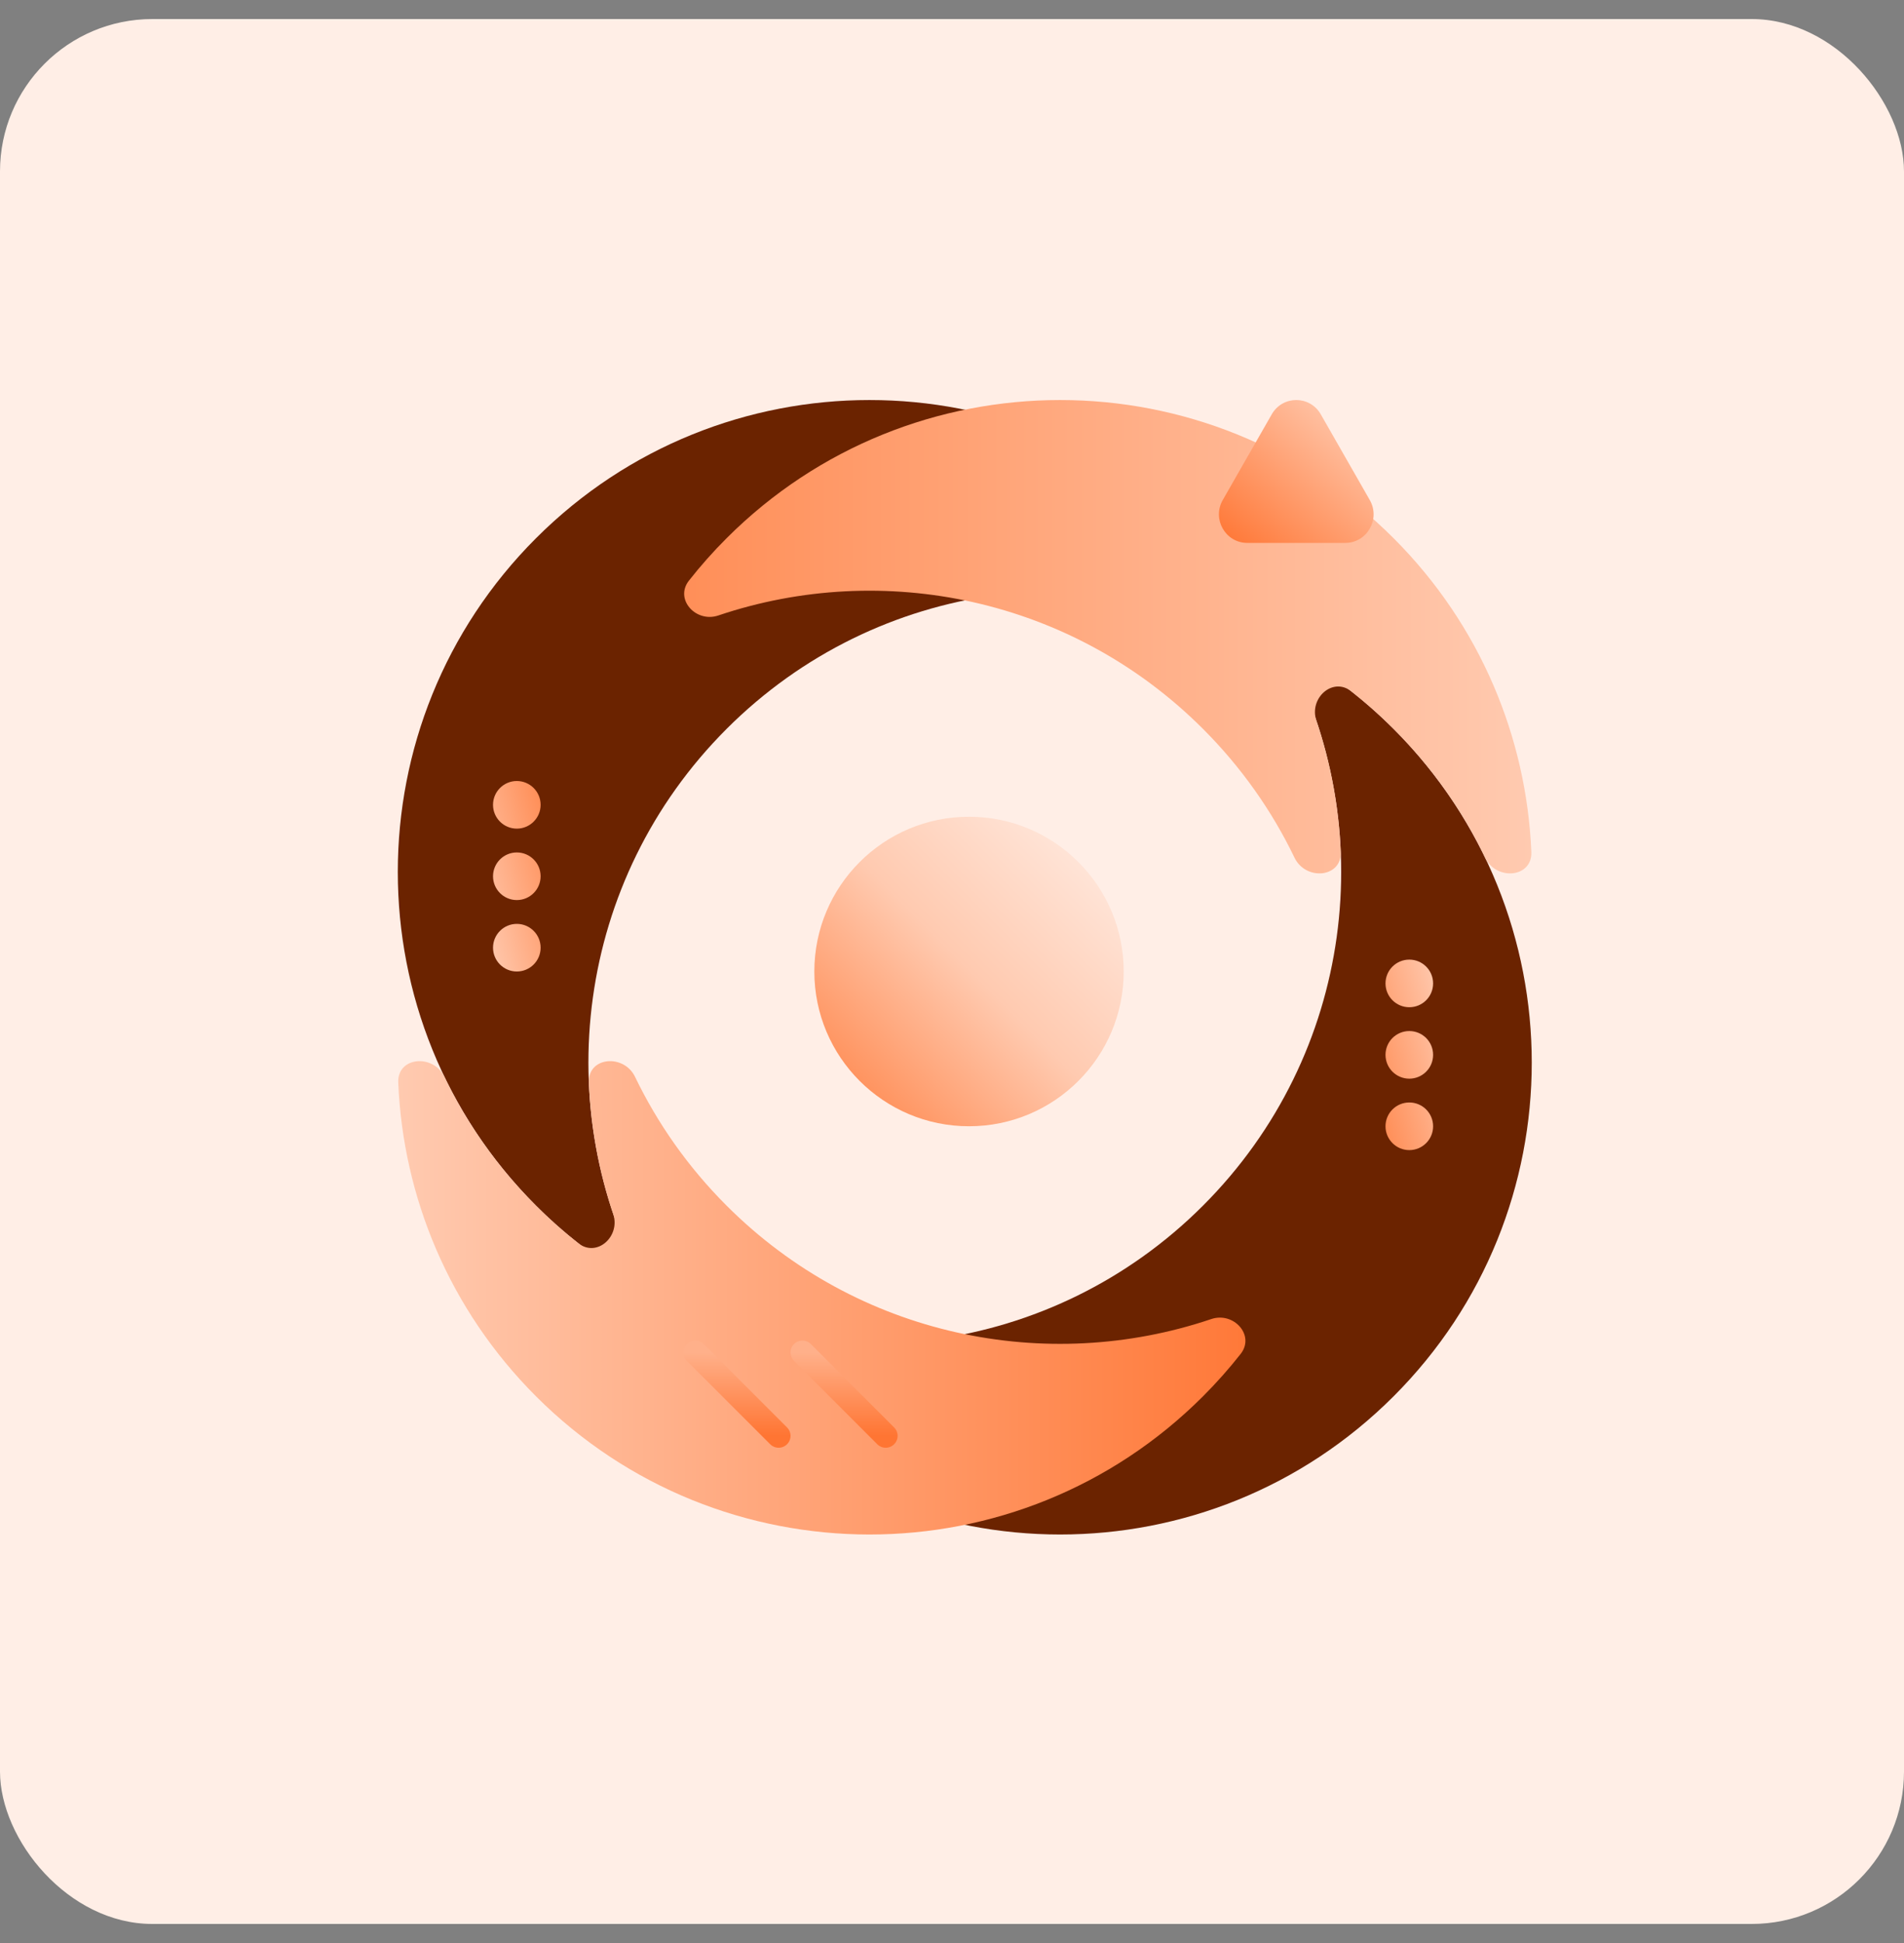 <svg width="50" height="51" viewBox="0 0 50 51" fill="none" xmlns="http://www.w3.org/2000/svg">
<rect x="0" y="0" width="50" height="51" fill="#808080" stroke="none"/>
<rect y="0.5" width="50" height="50" rx="4" fill="#FFEEE6"/>
<path d="M16.94 33.785C14.399 29.09 15.112 23.101 19.08 19.133C23.047 15.165 29.037 14.452 33.732 16.993C33.175 15.964 32.462 14.998 31.592 14.128C26.755 9.291 18.912 9.291 14.075 14.128C9.237 18.965 9.237 26.808 14.075 31.645C14.944 32.515 15.911 33.228 16.94 33.785Z" fill="#6B2300"/>
<path d="M16.94 33.785C21.635 36.326 27.624 35.613 31.592 31.645C35.56 27.677 36.273 21.688 33.732 16.993C34.761 17.55 35.727 18.263 36.597 19.133C41.434 23.97 41.434 31.813 36.597 36.65C31.76 41.487 23.917 41.487 19.08 36.65C18.21 35.781 17.497 34.814 16.94 33.785Z" fill="#6B2300"/>
<path d="M31.592 19.133C28.149 15.69 23.184 14.698 18.863 16.155C18.274 16.354 17.708 15.729 18.092 15.24C18.395 14.855 18.724 14.483 19.08 14.128C23.917 9.291 31.76 9.291 36.597 14.128C38.882 16.413 40.088 19.369 40.214 22.362C40.242 23.041 39.294 23.124 38.999 22.512C38.411 21.291 37.61 20.146 36.597 19.133C36.242 18.777 35.87 18.448 35.484 18.145C34.996 17.761 34.37 18.327 34.569 18.916C34.946 20.034 35.16 21.195 35.209 22.362C35.237 23.041 34.289 23.124 33.994 22.512C33.406 21.291 32.605 20.146 31.592 19.133Z" fill="url(#paint0_linear_3968_936)"/>
<path d="M16.677 28.266C16.382 27.654 15.434 27.737 15.463 28.416C15.512 29.583 15.725 30.744 16.102 31.862C16.301 32.451 15.676 33.017 15.187 32.633C14.802 32.33 14.43 32.001 14.075 31.645C13.062 30.632 12.261 29.488 11.672 28.266C11.377 27.654 10.429 27.737 10.458 28.416C10.584 31.409 11.79 34.365 14.075 36.65C18.912 41.487 26.755 41.487 31.592 36.65C31.947 36.295 32.277 35.923 32.58 35.538C32.964 35.049 32.397 34.424 31.808 34.623C27.488 36.081 22.523 35.088 19.08 31.645C18.067 30.632 17.266 29.488 16.677 28.266Z" fill="url(#paint1_linear_3968_936)"/>
<path d="M20.447 37.688L18.259 35.5" stroke="url(#paint2_linear_3968_936)" stroke-width="0.625" stroke-linecap="round"/>
<path d="M23.259 37.688L21.072 35.5" stroke="url(#paint3_linear_3968_936)" stroke-width="0.625" stroke-linecap="round"/>
<circle cx="25.447" cy="25.5" r="4.062" fill="url(#paint4_linear_3968_936)"/>
<path d="M37.634 25.813C37.634 26.158 37.355 26.438 37.009 26.438C36.664 26.438 36.384 26.158 36.384 25.813C36.384 25.467 36.664 25.188 37.009 25.188C37.355 25.188 37.634 25.467 37.634 25.813Z" fill="url(#paint5_linear_3968_936)"/>
<path d="M37.634 27.688C37.634 28.033 37.355 28.313 37.009 28.313C36.664 28.313 36.384 28.033 36.384 27.688C36.384 27.342 36.664 27.063 37.009 27.063C37.355 27.063 37.634 27.342 37.634 27.688Z" fill="url(#paint6_linear_3968_936)"/>
<path d="M37.009 30.188C37.355 30.188 37.634 29.908 37.634 29.563C37.634 29.217 37.355 28.938 37.009 28.938C36.664 28.938 36.384 29.217 36.384 29.563C36.384 29.908 36.664 30.188 37.009 30.188Z" fill="url(#paint7_linear_3968_936)"/>
<path d="M12.947 24.875C12.947 24.53 13.227 24.25 13.572 24.25C13.917 24.25 14.197 24.53 14.197 24.875C14.197 25.22 13.917 25.5 13.572 25.5C13.227 25.5 12.947 25.22 12.947 24.875Z" fill="url(#paint8_linear_3968_936)"/>
<path d="M12.947 23C12.947 22.655 13.227 22.375 13.572 22.375C13.917 22.375 14.197 22.655 14.197 23C14.197 23.345 13.917 23.625 13.572 23.625C13.227 23.625 12.947 23.345 12.947 23Z" fill="url(#paint9_linear_3968_936)"/>
<path d="M13.572 20.5C13.227 20.5 12.947 20.78 12.947 21.125C12.947 21.47 13.227 21.75 13.572 21.75C13.917 21.75 14.197 21.47 14.197 21.125C14.197 20.78 13.917 20.5 13.572 20.5Z" fill="url(#paint10_linear_3968_936)"/>
<path d="M33.397 10.875C33.683 10.375 34.398 10.375 34.684 10.875L35.971 13.125C36.257 13.625 35.9 14.25 35.328 14.25H32.754C32.181 14.25 31.824 13.625 32.11 13.125L33.397 10.875Z" fill="url(#paint11_linear_3968_936)"/>
<defs>
<linearGradient id="paint0_linear_3968_936" x1="40.225" y1="17.945" x2="16.94" y2="17.945" gradientUnits="userSpaceOnUse">
<stop stop-color="#FFCAB0"/>
<stop offset="1" stop-color="#FF8C54"/>
</linearGradient>
<linearGradient id="paint1_linear_3968_936" x1="33.732" y1="32.834" x2="10.447" y2="32.834" gradientUnits="userSpaceOnUse">
<stop stop-color="#FF7533"/>
<stop offset="1" stop-color="#FFCAB0"/>
</linearGradient>
<linearGradient id="paint2_linear_3968_936" x1="19.353" y1="35.5" x2="19.353" y2="37.688" gradientUnits="userSpaceOnUse">
<stop stop-color="#FFB08A"/>
<stop offset="1" stop-color="#FF7533"/>
</linearGradient>
<linearGradient id="paint3_linear_3968_936" x1="22.166" y1="35.5" x2="22.166" y2="37.688" gradientUnits="userSpaceOnUse">
<stop stop-color="#FFB08A"/>
<stop offset="1" stop-color="#FF7533"/>
</linearGradient>
<linearGradient id="paint4_linear_3968_936" x1="29.509" y1="21.438" x2="22.146" y2="28.801" gradientUnits="userSpaceOnUse">
<stop stop-color="#FFEEE6"/>
<stop offset="0.547" stop-color="#FFCAB0"/>
<stop offset="1" stop-color="#FF8C54"/>
</linearGradient>
<linearGradient id="paint5_linear_3968_936" x1="37.634" y1="24.875" x2="35.152" y2="25.533" gradientUnits="userSpaceOnUse">
<stop stop-color="#FFCAB0"/>
<stop offset="1" stop-color="#FF8C54"/>
</linearGradient>
<linearGradient id="paint6_linear_3968_936" x1="37.634" y1="24.875" x2="35.152" y2="25.533" gradientUnits="userSpaceOnUse">
<stop stop-color="#FFCAB0"/>
<stop offset="1" stop-color="#FF8C54"/>
</linearGradient>
<linearGradient id="paint7_linear_3968_936" x1="37.634" y1="24.875" x2="35.152" y2="25.533" gradientUnits="userSpaceOnUse">
<stop stop-color="#FFCAB0"/>
<stop offset="1" stop-color="#FF8C54"/>
</linearGradient>
<linearGradient id="paint8_linear_3968_936" x1="12.947" y1="25.812" x2="15.43" y2="25.155" gradientUnits="userSpaceOnUse">
<stop stop-color="#FFCAB0"/>
<stop offset="1" stop-color="#FF8C54"/>
</linearGradient>
<linearGradient id="paint9_linear_3968_936" x1="12.947" y1="25.812" x2="15.43" y2="25.155" gradientUnits="userSpaceOnUse">
<stop stop-color="#FFCAB0"/>
<stop offset="1" stop-color="#FF8C54"/>
</linearGradient>
<linearGradient id="paint10_linear_3968_936" x1="12.947" y1="25.812" x2="15.43" y2="25.155" gradientUnits="userSpaceOnUse">
<stop stop-color="#FFCAB0"/>
<stop offset="1" stop-color="#FF8C54"/>
</linearGradient>
<linearGradient id="paint11_linear_3968_936" x1="35.291" y1="10.5" x2="32.009" y2="14.25" gradientUnits="userSpaceOnUse">
<stop stop-color="#FFCAB0"/>
<stop offset="1" stop-color="#FF7533"/>
</linearGradient>
</defs>
</svg>
